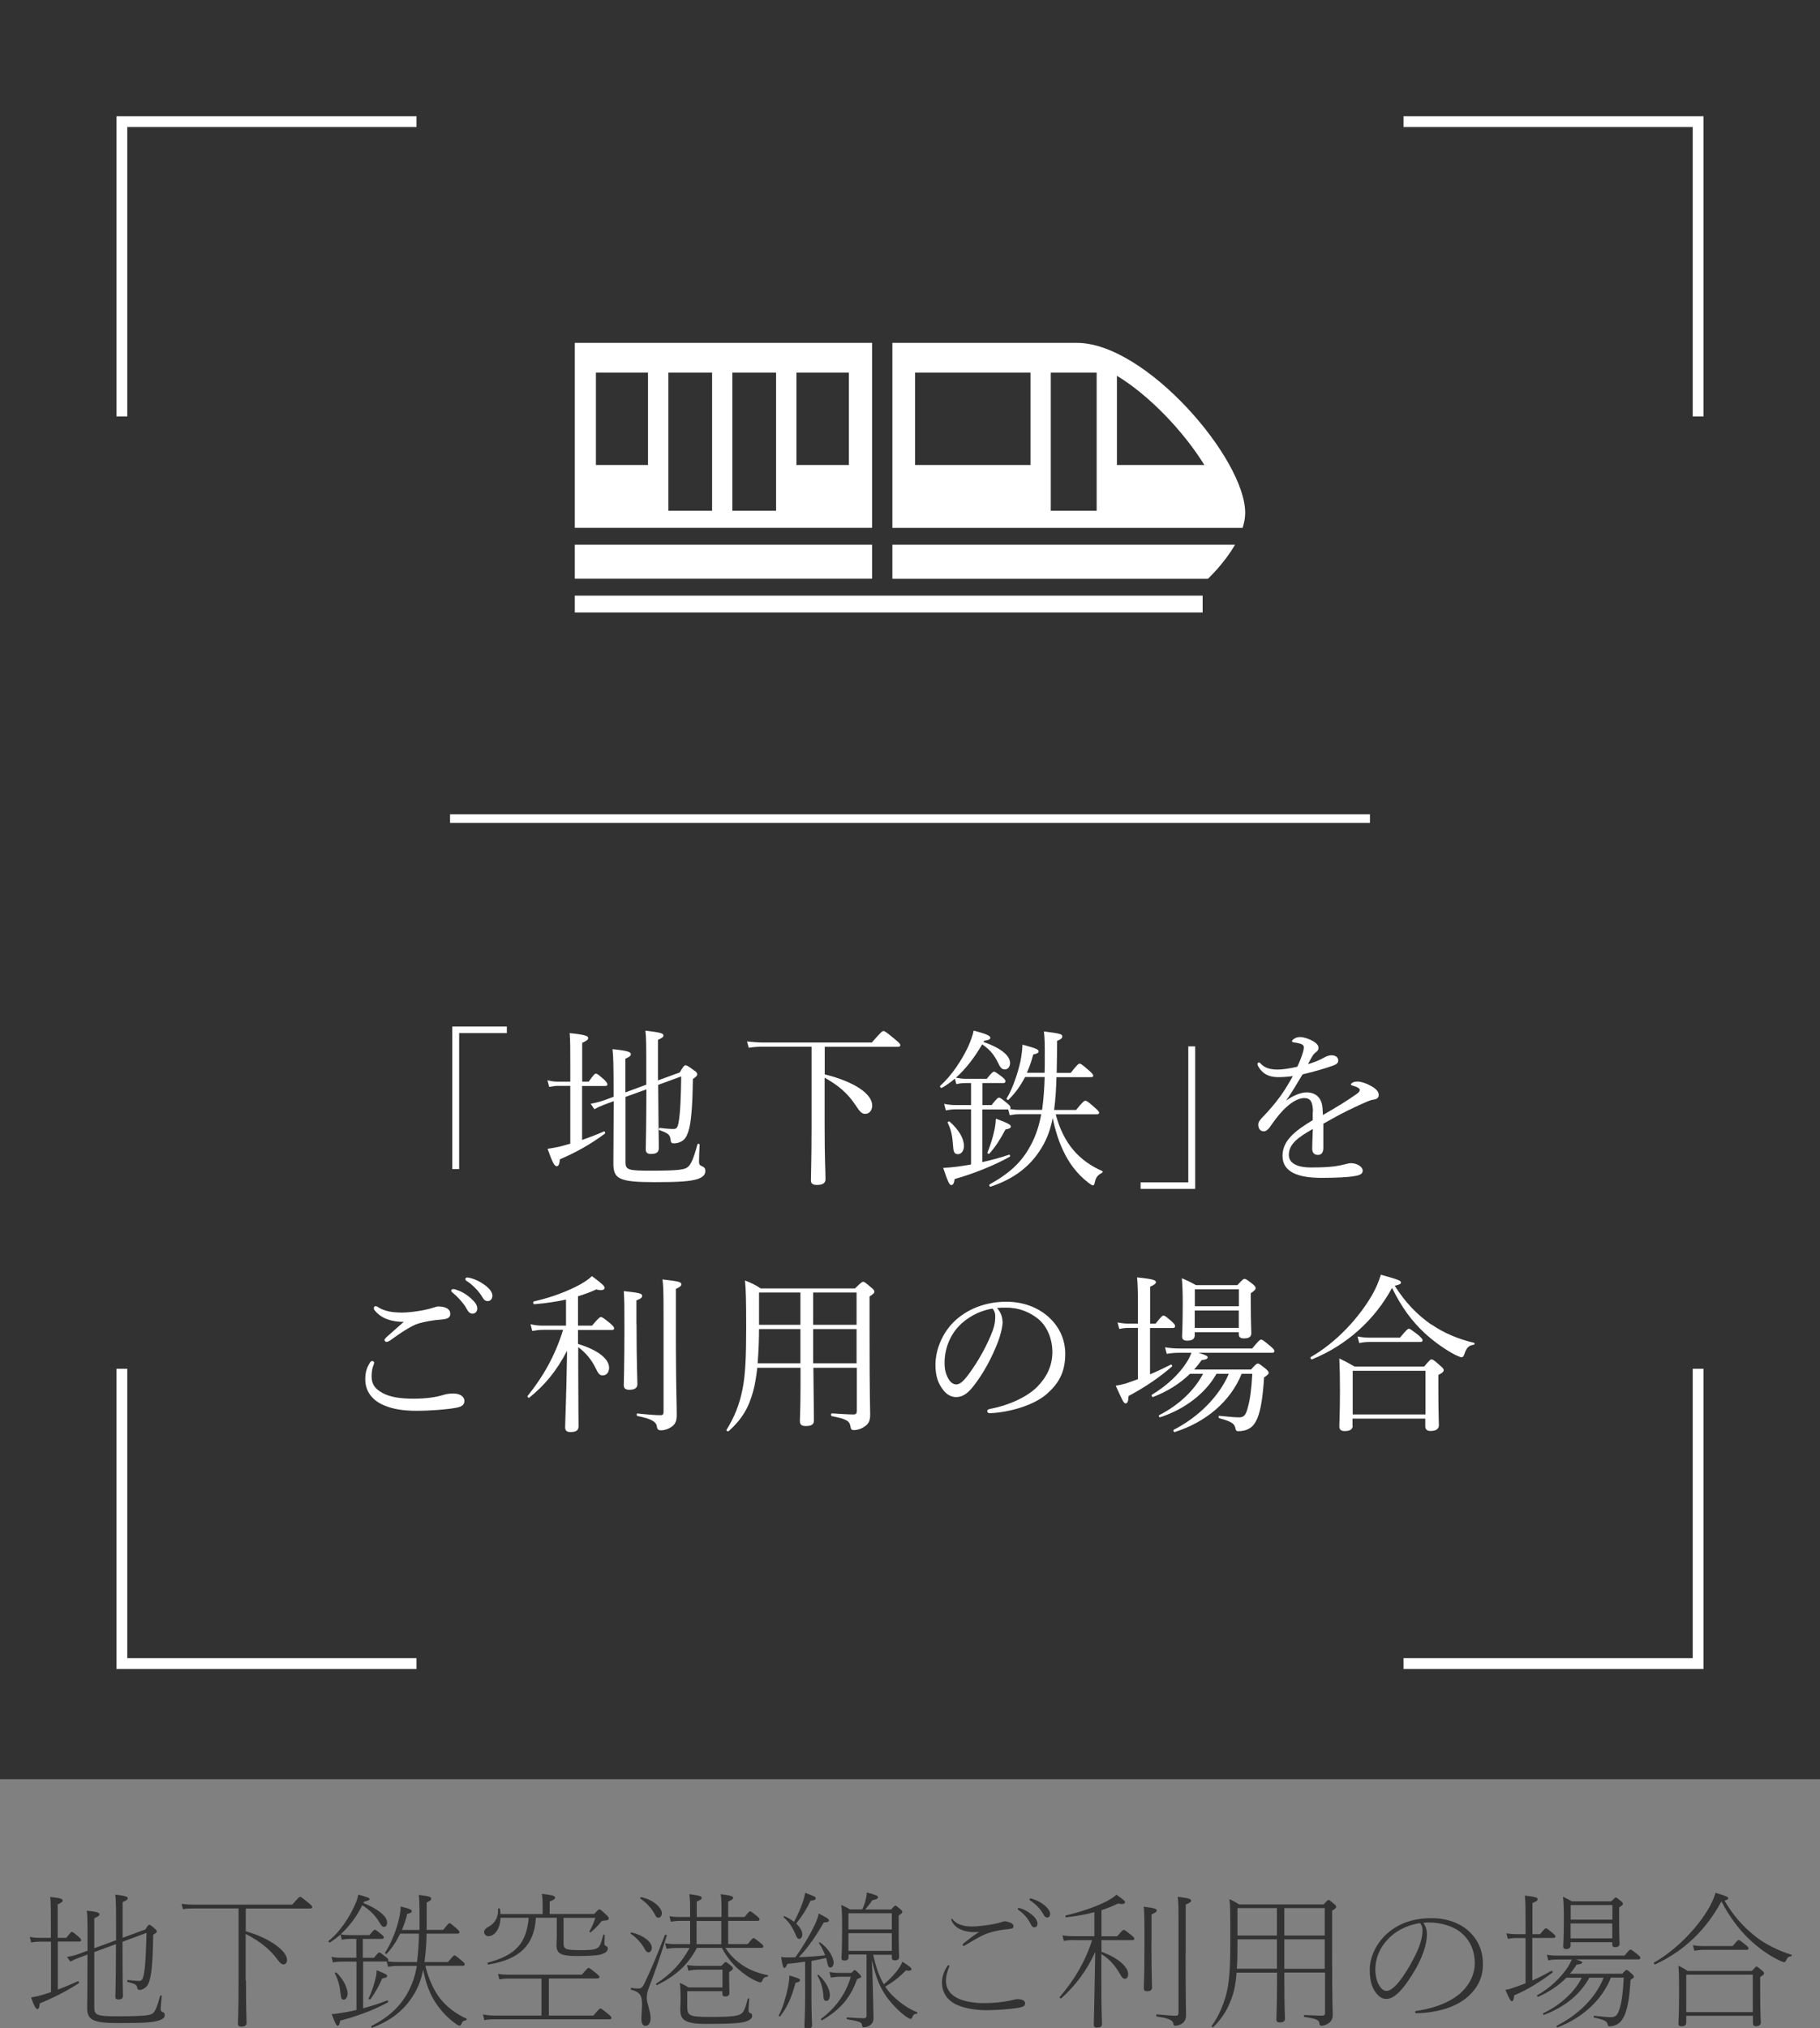 <?xml version="1.0" encoding="UTF-8"?>
<svg id="_レイヤー_2" data-name="レイヤー 2" xmlns="http://www.w3.org/2000/svg" viewBox="0 0 169.81 189.12">
  <rect x="0" y="0" width="169.81" height="189.12" fill="#808080" stroke="none"/>
  <defs>
    <style>
      .cls-1 {
        fill: #323232;
      }

      .cls-2 {
        stroke-width: .8px;
      }

      .cls-2, .cls-3 {
        fill: none;
        stroke: #fff;
        stroke-miterlimit: 10;
      }

      .cls-4 {
        fill: #fff;
      }

      .cls-3 {
        stroke-width: 1.01px;
      }
    </style>
  </defs>
  <g id="T">
    <g>
      <rect class="cls-1" y="0" width="169.81" height="165.9"/>
      <line class="cls-2" x1="41.99" y1="76.33" x2="127.82" y2="76.33"/>
      <g>
        <polyline class="cls-3" points="130.95 11.34 158.44 11.34 158.44 38.83"/>
        <polyline class="cls-3" points="11.37 38.83 11.37 11.34 38.86 11.34"/>
        <polyline class="cls-3" points="130.95 155.12 158.44 155.12 158.44 127.63"/>
        <polyline class="cls-3" points="11.37 127.63 11.37 155.12 38.86 155.12"/>
      </g>
      <path class="cls-4" d="M81.37,49.22v-17.25s-27.74,0-27.74,0v17.25h27.74ZM74.31,34.74h4.89v8.62s-4.89,0-4.89,0v-8.62ZM68.33,34.74h4.08v12.89h-4.08v-12.89ZM62.36,34.74h4.08v12.89h-4.08v-12.89ZM55.6,34.74h4.86v8.62h-4.86v-8.62ZM115.94,49.22c.15-.47.24-.94.24-1.4,0-5.05-9.28-15.85-15.71-15.85h-17.21v17.25h32.69ZM104.21,35.04c3.01,1.81,6.25,5.22,8.16,8.32h-8.16v-8.32ZM98.04,34.74h4.28v12.89h-4.28v-12.89ZM85.38,34.74h10.77v8.62h-10.77v-8.62ZM115.23,50.79c-1.03,1.79-2.53,3.18-2.53,3.18h-29.44v-3.18h31.98ZM53.63,50.79v3.17h27.74s0-3.17,0-3.17h-27.74ZM112.21,57.11v-1.57h-58.58v1.57h58.58Z"/>
      <g>
        <path class="cls-4" d="M47.29,96.33h-4.45v12.68h-.64v-13.29h5.09v.61Z"/>
        <path class="cls-4" d="M54.3,106.3c.69-.24,1.39-.51,2.05-.8.08-.03.16.14.08.21-1.31.98-2.71,1.76-4.19,2.39-.05.5-.13.64-.3.64-.19,0-.37-.26-.85-1.62.32-.05.66-.1,1.06-.19.34-.08.69-.18,1.06-.29v-5.39h-1.09c-.3,0-.51.03-.88.1l-.16-.62c.4.1.64.13,1.01.13h1.12v-1.65c0-1.47,0-2.21-.06-2.88,1.54.16,1.73.29,1.73.46,0,.14-.1.24-.56.45v3.62h.61c.46-.67.58-.75.67-.75.11,0,.22.08.77.56.24.24.3.35.3.45s-.05.14-.21.14h-2.15v5.06ZM61.41,101.18c.02,3.6.06,5.28.06,5.86,0,.4-.22.56-.74.56-.34,0-.48-.13-.48-.45.02-.93.05-2.13.06-5.57l-1.95.7v6.08c0,.74.27.8,2.4.8,2.54,0,3.14-.1,3.41-.34.29-.22.54-.77.9-2.11.03-.1.21-.06.21.03-.03.5-.06,1.15-.06,1.55,0,.29.05.35.27.45.24.1.32.22.32.46,0,.32-.21.56-.72.74-.69.21-1.63.29-4,.29-3.39,0-3.86-.32-3.86-1.76,0-1.82.03-3.3.03-5.79l-.82.3c-.37.14-.67.27-.98.45l-.35-.51c.54-.1.82-.18,1.18-.3l.96-.35v-.42c0-2.45-.02-3.31-.1-4.02,1.41.14,1.71.26,1.71.46,0,.14-.08.24-.51.43v3.14l1.95-.72v-1.25c0-2.4,0-3.07-.08-3.79,1.49.18,1.68.26,1.68.46,0,.11-.08.21-.51.4v3.78l2.03-.74c.35-.59.43-.67.54-.67.1,0,.24.06.8.48.21.13.29.22.29.37,0,.13-.08.21-.4.43-.03,2.18-.13,3.71-.34,4.59-.13.53-.29.88-.53,1.09-.24.21-.58.32-.91.32-.22,0-.27-.06-.3-.32-.06-.48-.19-.61-1.04-.91-.1-.03-.05-.22.05-.21.58.08.99.1,1.28.1.27,0,.38-.16.46-.64.16-.9.21-2.37.24-4.26l-2.18.8Z"/>
        <path class="cls-4" d="M76.95,100.18c2.82.7,4.43,1.84,4.43,2.91,0,.43-.26.77-.64.77-.32,0-.46-.11-.98-.9-.69-1.02-1.54-1.76-2.82-2.47v4.43c0,3.2.08,4.26.08,5.03,0,.38-.27.54-.8.54-.4,0-.56-.13-.56-.43,0-.35.06-2.03.06-5.07v-7.39h-4.47c-.51,0-.88.02-1.39.1l-.16-.59c.62.06,1.04.1,1.57.1h10.07c.88-1.01.99-1.07,1.09-1.07.11,0,.22.06,1.09.78.4.34.48.43.48.53,0,.11-.06.16-.22.16h-6.83v2.58Z"/>
        <path class="cls-4" d="M91.78,97.16c1.58.56,2.46,1.25,2.46,1.97,0,.34-.21.59-.48.59s-.42-.14-.66-.66c-.37-.75-.78-1.22-1.46-1.68-.67,1.15-1.46,2.22-2.45,3.11.35.06.58.1.88.1h2c.46-.58.58-.66.67-.66.11,0,.22.08.78.5.22.19.29.29.29.38,0,.11-.05.18-.21.18h-1.94v2.05h.86c.48-.61.59-.69.69-.69.11,0,.22.08.77.53.22.18.3.3.3.4,0,.06-.02.11-.05.13.34.06.58.08.93.08h2.07c.14-1.01.21-2.03.24-3.06h-1.83c-.42.8-.91,1.5-1.54,2.11-.06.06-.22-.03-.18-.11.54-.88,1.04-2.32,1.3-3.52.1-.53.16-1.04.18-1.5,1.3.34,1.5.46,1.5.62,0,.14-.1.21-.5.3-.16.61-.35,1.17-.59,1.7h1.65c.02-.42.02-.85.02-1.31,0-1.46,0-1.78-.08-2.54,1.55.18,1.71.26,1.71.46,0,.14-.06.24-.48.42,0,.5,0,1.07-.02,1.86,0,.38-.02.77-.02,1.12h1.31c.62-.8.74-.86.83-.86.11,0,.21.06.9.66.29.26.37.37.37.46s-.06.14-.21.14h-3.22c-.03,1.02-.08,2.05-.22,3.06h2.05c.64-.8.77-.86.86-.86.11,0,.24.06.91.66.3.26.38.37.38.46s-.06.14-.22.14h-3.83c.34,1.31.9,2.47,1.66,3.35.72.85,1.65,1.49,2.69,1.95.06.03.03.13-.03.16-.4.21-.58.42-.67.88-.05.22-.08.29-.19.29-.08,0-.22-.11-.4-.24-1.09-.82-1.87-1.92-2.38-3.03-.4-.85-.72-1.84-.96-3.01-.21,1.07-.54,1.98-1.07,2.83-1.01,1.65-2.5,2.83-4.72,3.57-.1.03-.18-.16-.1-.21,1.92-1.07,3.04-2.11,3.89-3.75.43-.82.72-1.68.93-2.8h-1.98c-.35,0-.58.03-.96.1l-.14-.54h-2.42v4.91c.86-.19,1.71-.42,2.5-.69.08-.03.13.16.06.19-1.38.78-3.36,1.58-5.14,2.08-.06.42-.16.56-.3.56-.16,0-.27-.11-.77-1.6.42-.02.85-.06,1.26-.11.45-.06.9-.13,1.34-.21v-5.14h-1.41c-.3,0-.53.02-.94.1l-.16-.61c.45.08.7.11,1.07.11h1.44v-2.05h-.51c-.29,0-.5.02-.86.1l-.14-.51c-.38.32-.78.61-1.2.85-.1.06-.24-.11-.16-.19,1.1-.99,2-2.39,2.59-3.62.24-.54.43-1.07.53-1.52,1.17.3,1.55.48,1.55.66,0,.14-.13.22-.59.29l-.06.13ZM88.93,106.92c-.08-1.04-.16-1.5-.51-2.24-.03-.08.11-.14.18-.1.9.8,1.34,1.6,1.34,2.29,0,.42-.24.75-.56.75s-.42-.19-.45-.7ZM92.13,107.48c.27-.67.53-1.49.66-2.15.08-.37.11-.69.13-1.02,1.09.4,1.39.56,1.39.72s-.13.22-.5.29c-.46.88-.9,1.57-1.49,2.24-.05.06-.22,0-.19-.08Z"/>
        <path class="cls-4" d="M106.42,110.25h4.45v-12.68h.64v13.29h-5.09v-.61Z"/>
        <path class="cls-4" d="M122.5,103.69c0-.91-.22-1.3-.8-1.3-.66,0-1.33.48-1.97,1.12-.51.53-.88,1.06-1.26,1.6-.13.18-.34.38-.54.38-.3,0-.53-.19-.53-.64,0-.24.18-.46.5-.78.46-.48,1.07-1.17,1.55-1.84.43-.59.82-1.25,1.18-1.89-.43.06-.88.1-1.38.1-.8,0-1.44-.27-1.86-1.02-.05-.08-.06-.14-.06-.21,0-.1.06-.14.13-.14.05,0,.13.05.19.13.38.42.96.53,1.58.53.46,0,1.1-.1,1.81-.26.21-.42.42-.98.53-1.36.05-.18.08-.32.08-.42,0-.21-.11-.3-.32-.37-.21-.06-.42-.1-.66-.13-.08-.02-.13-.05-.13-.1s.06-.13.13-.18c.22-.16.4-.21.62-.21.35,0,.83.16,1.2.37.38.22.53.43.53.62,0,.21-.1.3-.18.37-.13.1-.29.24-.4.43-.1.16-.27.48-.4.74.59-.18,1.06-.37,1.39-.56.26-.14.51-.27.82-.27.35,0,.61.19.61.48s-.22.38-.53.5c-.86.3-1.67.53-2.8.8-.5.83-.99,1.68-1.54,2.45.64-.46,1.36-.77,1.92-.77.85,0,1.39.51,1.47,1.36.03.19.03.48.05.75,1.28-.74,2.16-1.26,3.2-2,.16-.11.24-.24.24-.34,0-.08-.06-.14-.19-.22-.13-.08-.32-.13-.48-.18-.1-.03-.16-.06-.16-.11,0-.06.11-.16.24-.21.11-.05.24-.06.4-.06.3,0,.8.16,1.22.4.48.26.74.53.74.85,0,.27-.21.4-.42.42-.13.02-.32.05-.62.18-.79.34-1.58.7-2.69,1.28-.46.24-.99.56-1.44.8v2.24c0,.45-.18.67-.5.67s-.54-.18-.54-.58.03-1.06.06-1.84c-1.41.8-2.24,1.42-2.24,2.42,0,.66.58,1.17,2.07,1.17.94,0,1.6-.03,2.24-.11.4-.06.71-.13.94-.19.21-.05.38-.1.54-.1.56,0,1.1.32,1.1.7,0,.26-.18.42-.8.51-.5.1-1.73.16-3.03.16-2.18,0-3.65-.53-3.65-2.05,0-1.39,1.1-2.3,2.82-3.33v-.77Z"/>
        <path class="cls-4" d="M34.91,127.04c0,.06-.02.14-.05.22-.13.3-.19.69-.19,1.06,0,.72.27,1.15,1.02,1.57.71.38,1.63.53,2.9.53s2.14-.16,2.74-.34c.32-.1.58-.14.98-.14.59,0,1.02.27,1.02.69s-.34.58-.91.66c-.7.13-2.22.26-3.57.26-1.14,0-2.16-.14-3.02-.51-1.14-.48-1.75-1.34-1.75-2.43,0-.69.16-1.1.43-1.54.06-.11.14-.16.21-.16.1,0,.19.06.19.14ZM35.95,122.94c-.46-.21-.78-.48-1.01-.78-.05-.06-.06-.11-.06-.19s.06-.18.16-.18c.06,0,.14.03.21.08.27.18.61.32,1.07.42.32.06.74.1,1.18.1s.99-.06,1.52-.14.96-.18,1.42-.32c.14-.05.35-.11.46-.11.14,0,.37.02.58.08.4.13.53.34.53.62,0,.3-.19.46-.74.51-.9.06-1.62.21-2.23.38-.69.21-1.76.94-2.64,1.58-.11.08-.29.14-.35.14s-.18-.11-.18-.18c0-.05.08-.16.18-.26.35-.32,1.06-.93,1.63-1.44-.61.02-1.3-.11-1.74-.32ZM42.53,120.25c.43.13.91.37,1.39.8.38.34.61.62.61.96,0,.26-.16.48-.45.48-.21,0-.38-.14-.53-.43-.24-.48-.88-1.18-1.34-1.54-.06-.05-.11-.11-.11-.16,0-.08.06-.16.18-.16.1,0,.21.03.26.05ZM43.92,119.18c.43.11.83.3,1.28.62.38.27.74.64.74,1.01,0,.32-.19.51-.43.51-.21,0-.34-.08-.51-.38-.29-.5-.93-1.18-1.47-1.5-.06-.03-.11-.1-.11-.16,0-.08.06-.16.16-.16.08,0,.21.03.35.06Z"/>
        <path class="cls-4" d="M53.95,125.32c1.9.58,2.88,1.42,2.88,2.21,0,.43-.24.72-.59.72-.27,0-.4-.11-.66-.67-.37-.75-.88-1.41-1.63-1.97v1.92c0,3.11.03,4.91.03,5.47,0,.38-.24.53-.75.53-.35,0-.5-.14-.5-.43,0-.51.11-2.71.18-7.15-1.01,1.94-2.11,3.23-3.52,4.37-.08.06-.22-.08-.16-.16,1.42-1.76,2.55-3.71,3.31-6.16h-1.84c-.37,0-.62.03-1.04.1l-.16-.62c.46.1.77.13,1.18.13h2.13v-2.43c-.88.19-1.84.34-2.95.43-.11.02-.16-.22-.05-.26,1.7-.38,3.22-.98,4.32-1.58.45-.26.83-.51,1.1-.78,1.04.78,1.18.94,1.18,1.1,0,.19-.29.29-.77.14-.56.26-1.12.46-1.71.64v2.74h1.31c.61-.74.74-.8.83-.8.11,0,.21.06.86.58.29.26.37.37.37.48,0,.1-.06.14-.22.14h-3.15v1.33ZM59.39,123.47c0,3.55.08,5.11.08,5.59,0,.37-.26.53-.74.53-.37,0-.53-.13-.53-.43,0-.35.06-1.9.06-5.14,0-2.27,0-2.79-.06-3.63,1.57.16,1.71.24,1.71.45,0,.14-.08.24-.53.42v2.23ZM63.06,125.56c.02,4.26.08,5.33.08,6.4,0,.59-.16.88-.54,1.12-.26.18-.62.29-.91.29-.26,0-.37-.08-.4-.34-.05-.45-.5-.74-1.81-.99-.1-.02-.1-.26,0-.24.93.1,1.7.16,2.16.16.21,0,.27-.1.27-.3v-9c0-2.3-.02-2.74-.1-3.36,1.57.18,1.76.24,1.76.46,0,.14-.11.24-.51.42v5.38Z"/>
        <path class="cls-4" d="M70.66,127.52c-.1.85-.21,1.55-.38,2.18-.42,1.55-1.02,2.59-2.27,3.73-.08.08-.29-.02-.22-.11.75-1.22,1.2-2.34,1.49-3.79.26-1.31.34-2.96.34-5.7s-.03-3.54-.11-4.43c.61.24.9.37,1.47.74h8.79c.58-.56.66-.62.77-.62.1,0,.19.06.74.53.24.19.3.29.3.38,0,.13-.06.21-.45.46v3.17c0,6.55.06,7.07.06,7.83,0,.7-.22.94-.59,1.17-.27.19-.64.29-.93.29-.22,0-.29-.1-.32-.34-.08-.54-.42-.7-1.73-.96-.11-.02-.11-.26,0-.26.96.06,1.49.1,2.02.1.21,0,.3-.1.3-.3v-4.05h-4.05c.02,2.43.05,4.26.05,4.9,0,.38-.22.53-.75.53-.42,0-.56-.13-.56-.5,0-.22.06-1.1.06-3.39v-1.54h-4.02ZM70.82,123.93c0,1.06-.05,2.13-.13,3.19h3.99v-3.19h-3.86ZM70.82,120.52v3.01h3.86v-3.01h-3.86ZM75.87,123.53h4.05v-3.01h-4.05v3.01ZM79.92,123.93h-4.05v3.19h4.05v-3.19Z"/>
        <path class="cls-4" d="M93.55,123.21c0,.51-.21,1.31-.42,1.87-.58,1.52-1.39,3.01-2.29,4.15-.45.58-.94,1.04-1.62,1.04-.46,0-.86-.21-1.2-.64-.45-.56-.74-1.25-.74-2.37,0-1.23.51-2.69,1.5-3.78,1.04-1.14,2.79-2.1,5.12-2.1,1.65,0,2.93.59,3.71,1.23,1.25,1.01,1.78,2.32,1.78,3.63,0,1.81-.69,2.83-1.73,3.75-1.18,1.02-3.38,1.7-5.33,1.79-.11,0-.22-.1-.22-.19,0-.13.08-.18.29-.22,1.67-.32,3.36-1.06,4.35-2.03.86-.88,1.44-1.9,1.44-3.31,0-.93-.35-2.26-1.34-3.06-.75-.59-1.7-1.04-2.98-1.04-.34,0-.58,0-.85.03.34.37.51.82.51,1.25ZM89.52,123.6c-.9.9-1.39,2.21-1.39,3.46,0,.69.13,1.09.35,1.49.18.32.43.54.75.54s.66-.29,1.12-.91c.94-1.25,1.82-2.87,2.29-4.16.19-.53.22-.93.22-1.26,0-.38-.13-.61-.26-.74-1.42.24-2.43.93-3.09,1.58Z"/>
        <path class="cls-4" d="M106.18,123.82h-.85c-.29,0-.53.02-.9.1l-.16-.61c.42.08.67.11,1.02.11h.88v-1.76c0-1.22-.02-1.95-.08-2.55,1.57.16,1.76.27,1.76.45,0,.11-.13.24-.54.42v3.44h.51c.53-.67.64-.75.74-.75.11,0,.22.08.78.56.22.21.3.32.3.42s-.05.18-.21.18h-2.13v4.32c.69-.29,1.36-.61,1.95-.91.06-.03.16.13.1.18-1.09.94-2.35,1.84-4.05,2.75-.03.53-.11.69-.29.69-.16,0-.27-.24-.91-1.65.34-.05.59-.11.95-.21.35-.11.72-.26,1.12-.4v-4.77ZM116.74,127.68c.43-.48.53-.54.62-.54s.19.06.72.48c.22.19.29.3.29.4s-.06.16-.43.42c-.11,1.74-.29,2.99-.62,3.79-.19.46-.43.78-.74.96-.32.19-.67.26-1.06.26-.16,0-.21-.06-.26-.3-.08-.38-.32-.59-1.49-.91-.1-.03-.1-.24,0-.22.98.1,1.47.14,1.87.14s.61-.21.78-.91c.22-.77.34-1.68.42-3.15h-.99c-1.07,2.62-3.36,4.51-6.24,5.43-.1.03-.18-.16-.1-.21,2.29-1.17,4.23-3.09,5.14-5.22h-1.15c-1.02,1.82-2.95,3.3-5.25,4.05-.1.03-.18-.14-.1-.19,1.92-.99,3.3-2.35,4.1-3.86h-1.22c-.99.96-2.15,1.66-3.44,2.16-.1.03-.19-.16-.11-.21,1.42-.86,2.56-1.95,3.23-3.01.19-.29.34-.59.45-.9h-1.1c-.4,0-.74.02-1.2.1l-.16-.61c.51.08.9.11,1.34.11h6.79c.62-.75.74-.83.83-.83.11,0,.24.08.9.64.27.22.34.34.34.43,0,.11-.05.16-.21.16h-6.87c.67.21.86.3.86.42,0,.14-.16.22-.56.26-.22.3-.46.61-.7.88h5.31ZM111.47,124.51c0,.34-.24.5-.7.5-.3,0-.48-.1-.48-.38s.06-.98.06-3.01c0-1.2-.02-1.62-.08-2.43.53.22.77.34,1.31.64h3.87c.48-.51.56-.58.66-.58.13,0,.22.06.74.46.24.19.3.3.3.4,0,.13-.08.22-.45.48v.9c0,1.73.05,2.59.05,2.83,0,.32-.21.48-.69.48-.35,0-.48-.13-.48-.42v-.16h-4.11v.29ZM115.59,120.22h-4.11v1.58h4.11v-1.58ZM111.47,123.82h4.11v-1.62h-4.11v1.62Z"/>
        <path class="cls-4" d="M133.56,123.5c1.14.8,2.58,1.39,3.97,1.71.08.02.06.16-.02.18-.46.06-.69.26-.9.93-.06.16-.14.24-.24.24s-.27-.08-.56-.21c-.85-.43-1.97-1.2-2.87-2.03-1.2-1.12-2.13-2.35-3.06-4.23-1.62,2.99-4.24,5.35-7.46,6.66-.1.05-.21-.18-.11-.22,2.38-1.36,4.48-3.65,5.71-5.78.37-.64.62-1.26.82-1.89,1.81.51,1.87.56,1.87.74,0,.13-.16.19-.58.29.98,1.54,2.05,2.67,3.41,3.62ZM126.21,132.93c0,.34-.24.51-.75.51-.35,0-.5-.14-.5-.45,0-.4.06-1.06.06-3.41,0-1.33-.02-2.03-.06-2.91.61.29.85.43,1.42.75h6.5c.51-.61.59-.66.69-.66.11,0,.21.05.78.56.29.24.35.34.35.43,0,.14-.08.24-.5.46v1.18c0,2.18.05,3.2.05,3.51,0,.34-.27.53-.77.53-.35,0-.5-.16-.5-.45v-.7h-6.79v.64ZM133,127.82h-6.79v4.07h6.79v-4.07ZM126.66,124.62c.45.08.75.11,1.14.11h2.82c.62-.75.74-.83.83-.83.11,0,.22.08.91.61.29.27.37.37.37.46,0,.11-.06.16-.21.16h-4.74c-.32,0-.58.03-.96.1l-.16-.61Z"/>
      </g>
      <g>
        <path class="cls-1" d="M4.76,181.05h-.98c-.31,0-.49.01-.87.08l-.13-.52c.41.07.6.08.99.08h.98v-.73c0-1.69,0-2.55-.06-3.08.99.11,1.15.18,1.15.34,0,.1-.04.17-.46.35v3.12h.81c.42-.53.45-.55.52-.55.06,0,.1.01.62.45.22.2.24.25.24.32s-.04.13-.18.13h-2v4.48c.6-.22,1.23-.49,1.88-.78.07-.03.15.14.08.18-1.12.74-2.44,1.4-3.64,1.88-.04.43-.11.53-.21.53s-.25-.07-.6-1.08c.28-.06.42-.07.59-.11.42-.11.85-.24,1.27-.39v-4.71ZM8.8,182.03v5.22c0,.66.34.76,2.1.76,2.65,0,3.12-.1,3.35-.27.21-.17.39-.52.69-1.64.01-.07.17-.04.15.03-.04.38-.1,1.04-.1,1.22,0,.14.07.24.21.28.13.04.17.11.17.28,0,.21-.15.36-.55.49-.57.18-1.23.24-3.87.24-2.44,0-2.82-.38-2.82-1.46,0-.17.03-1.02.03-4.48v-.45l-.71.27c-.35.13-.53.2-.88.39l-.32-.43c.49-.1.71-.14,1.09-.28l.83-.31c0-2.48,0-3.24-.07-3.73,1.06.11,1.18.21,1.18.34,0,.1-.06.18-.48.36v2.8l2.03-.74c0-2.97,0-3.73-.07-4.26,1.01.13,1.16.2,1.16.35,0,.08-.04.17-.48.35v3.33l2.13-.78c.22-.38.29-.43.36-.43.08,0,.17.04.57.41.1.08.13.15.13.22,0,.08-.08.15-.34.29-.01,1.57-.08,2.98-.22,3.75-.08.45-.18.81-.34,1.01-.2.25-.48.39-.69.39-.17,0-.21-.07-.24-.22-.04-.24-.14-.34-.88-.52-.08-.01-.07-.2.01-.18.64.07.9.08,1.08.08.2,0,.31-.15.39-.52.17-.74.22-2.1.27-3.96l-2.24.83c0,4.03.04,4.85.04,5.06,0,.22-.14.32-.43.32-.21,0-.28-.08-.28-.27,0-.21.06-1.06.06-4.89l-2.03.74Z"/>
        <path class="cls-1" d="M22.95,184.67c0,2.96.06,3.74.06,3.94,0,.25-.17.36-.49.36-.25,0-.32-.1-.32-.29,0-.21.06-1.05.06-4.01v-6.72h-4.08c-.5,0-.73.01-1.11.07l-.13-.5c.49.07.74.08,1.23.08h9.09c.64-.71.67-.73.74-.73.06,0,.1.01.77.55.35.28.36.34.36.41,0,.08-.06.13-.2.13h-6v2.12c2.3.66,3.85,1.86,3.85,2.66,0,.27-.13.43-.34.43-.14,0-.31-.11-.56-.46-.67-.94-1.69-1.74-2.96-2.38v4.36Z"/>
        <path class="cls-1" d="M37.33,180.31c-.35.73-.78,1.39-1.25,1.86-.06.06-.2-.03-.15-.1.57-.83,1.11-2.24,1.32-3.26.08-.39.13-.74.13-1.04.91.22,1.04.32,1.04.42,0,.13-.1.2-.43.27-.11.5-.28,1.01-.49,1.5h1.64v-.73c0-1.72,0-1.99-.07-2.54,1.08.13,1.16.21,1.16.35,0,.1-.04.18-.42.36v1.65c0,.31,0,.62-.01.9h1.55c.49-.6.52-.62.59-.62.06,0,.1.01.66.49.25.22.27.28.27.35,0,.08-.06.13-.18.13h-2.89c-.01.88-.07,1.76-.2,2.65h2.19c.52-.6.55-.62.62-.62.06,0,.1.01.67.49.27.22.28.28.28.35,0,.08-.06.13-.2.13h-3.47c.27,1.16.76,2.27,1.41,3.1.64.78,1.48,1.4,2.42,1.83.07.03.01.14-.06.15-.22.04-.31.08-.43.39-.03.07-.08.11-.15.11s-.17-.04-.31-.14c-.7-.48-1.37-1.16-1.93-2-.55-.83-.91-1.81-1.16-3.07-.17.85-.42,1.53-.76,2.12-.83,1.46-2.04,2.55-3.99,3.28-.07.03-.14-.13-.08-.15,1.65-.85,2.8-1.89,3.54-3.4.31-.63.55-1.32.7-2.21h-1.74c-.38,0-.56.03-.94.08l-.13-.49h-2.2v4.36c.76-.2,1.5-.43,2.24-.73.08-.03.14.14.07.18-1.32.73-3.01,1.34-4.45,1.7-.06.39-.14.48-.24.48-.08,0-.21-.14-.55-1.09.28-.01.45-.03.6-.06.56-.08,1.13-.18,1.71-.32v-4.51h-1.33c-.32,0-.49.01-.87.08l-.13-.52c.39.07.59.08.99.08h1.33v-1.76h-.5c-.31,0-.48.01-.85.08l-.13-.48c-.29.25-.62.5-.97.73-.07.04-.21-.08-.14-.14,1.09-.87,1.95-2.23,2.45-3.35.17-.36.28-.7.32-.97.8.22,1.06.31,1.06.42,0,.08-.1.14-.52.24l-.06.13c1.34.53,2.21,1.23,2.21,1.81,0,.25-.11.41-.29.41-.15,0-.25-.1-.45-.45-.32-.56-.85-1.11-1.58-1.57-.49,1.02-1.19,1.95-2.02,2.72.38.06.57.07.95.07h1.74c.41-.49.43-.5.5-.5.06,0,.1.01.62.43.21.17.22.22.22.29s-.04.13-.18.13h-1.78v1.76h1.04c.41-.48.43-.49.5-.49.06,0,.1.01.62.42.21.17.22.22.22.29,0,.06-.01.1-.08.11.36.06.59.07.97.07h1.79c.11-.88.17-1.76.18-2.65h-1.78ZM31.77,185.91c-.06-.66-.18-1.23-.53-1.91-.03-.06.1-.1.15-.06.59.53,1.04,1.39,1.04,1.95,0,.32-.17.57-.36.57s-.27-.15-.29-.56ZM34.4,186.33c.25-.53.55-1.39.67-1.99.06-.25.07-.42.07-.62.83.31.98.42.98.52,0,.13-.11.18-.46.24-.24.59-.7,1.4-1.09,1.93-.06.07-.21-.01-.17-.08Z"/>
        <path class="cls-1" d="M50.54,184.49h-2.97c-.41,0-.6.01-.98.08l-.13-.52c.43.07.66.08,1.11.08h6.71c.55-.62.57-.63.64-.63.06,0,.1.01.7.49.29.24.31.29.31.36s-.06.13-.2.13h-4.52v3.46h4.15c.56-.64.59-.66.66-.66.06,0,.1.01.71.5.31.25.32.31.32.38,0,.08-.06.13-.2.13h-10.65c-.43,0-.63.01-1.01.08l-.13-.53c.45.07.67.1,1.13.1h4.33v-3.46ZM50.63,178.48v-.88c0-.29-.01-.56-.07-1.01,1.06.13,1.23.2,1.23.36,0,.08-.06.18-.5.36v1.16h4.15c.39-.42.42-.43.49-.43.06,0,.1,0,.62.49.24.22.25.28.25.35,0,.14-.13.2-.48.21-.13,0-.2.04-.32.2-.22.28-.46.53-.88.88-.04.04-.15-.04-.13-.08.17-.28.36-.66.56-1.26h-2.97v2.37c0,.55.18.64,1.57.64.9,0,1.26-.03,1.54-.17.24-.13.34-.28.6-1.25.01-.06.13-.03.13.03-.01.25-.03.62-.03.77,0,.17.06.21.18.25.11.03.14.13.14.25,0,.21-.24.39-.53.49-.29.1-.83.18-2.37.18s-1.89-.24-1.89-1.05c0-.14.03-.38.03-.88v-1.64h-1.95c-.15,2.55-1.5,3.89-4.43,4.36-.07.01-.13-.15-.06-.17,2.63-.71,3.61-1.82,3.82-4.19h-2.63c-.04,1.11-.6,1.72-1.12,1.72-.22,0-.41-.17-.41-.39,0-.2.14-.34.43-.5.6-.34.9-.87.87-1.64,0-.08.17-.1.18-.01.03.17.04.32.04.48h3.92Z"/>
        <path class="cls-1" d="M60.19,181.8c-.27-.52-.76-1.11-1.34-1.48-.04-.03.03-.14.08-.13,1.15.28,1.89.9,1.89,1.44,0,.22-.15.42-.31.42-.11,0-.24-.08-.32-.25ZM59.84,188.27c0-.34.06-.9.06-1.44,0-.76-.21-1.09-1.01-1.3-.07-.01-.04-.18.03-.17.15.03.43.06.57.06.27,0,.43-.04.63-.46.56-1.19,1.16-2.54,1.91-4.52.03-.08.21-.03.18.06-.7,2.23-1.16,3.52-1.72,4.99-.1.27-.14.49-.14.84,0,.43.35,1.26.35,1.79s-.17.78-.49.78c-.2,0-.36-.17-.36-.62ZM61.08,178.49c-.25-.5-.74-1.06-1.34-1.46-.04-.03.03-.14.08-.13,1.06.21,1.93.95,1.93,1.5,0,.22-.14.42-.32.42-.15,0-.21-.06-.35-.34ZM65.02,181.64c-.85,1.58-1.91,2.55-3.71,3.46-.06.03-.14-.1-.08-.14,1.42-.92,2.33-1.91,3.11-3.32h-1.27c-.32,0-.5.03-.88.08l-.13-.52c.41.07.6.08,1.01.08h1.32v-2.17h-.95c-.31,0-.48.03-.85.08l-.13-.52c.39.07.59.08.98.08h.95v-.28c0-.88,0-1.32-.07-1.85.99.13,1.15.2,1.15.35,0,.08-.04.17-.46.34v1.44h2.31v-.28c0-.88,0-1.32-.07-1.85.99.13,1.15.2,1.15.35,0,.08-.04.17-.46.34v1.44h1.53c.42-.52.45-.53.52-.53.06,0,.1.01.64.45.22.18.24.24.24.31,0,.08-.06.13-.18.13h-2.75v2.17h1.82c.45-.55.48-.56.55-.56.06,0,.1.01.66.46.24.2.25.25.25.32,0,.08-.06.13-.18.13h-3.36c.45.7.98,1.2,1.68,1.67.71.46,1.58.74,2.26.87.07.01.04.14-.03.15-.25.03-.35.08-.48.39-.03.1-.1.14-.18.14-.06,0-.14-.03-.39-.14-.62-.27-1.2-.7-1.68-1.12-.53-.48-1.05-1.11-1.51-1.96h-2.3ZM67.41,183.66h-2.1c-.49,0-.7.03-1.08.1l-.13-.53c.48.07.71.08,1.2.08h2c.34-.35.36-.36.42-.36.04,0,.08.01.45.31.2.17.21.22.21.28,0,.08-.03.14-.35.35v.52c0,.8.03,1.18.03,1.41s-.13.34-.39.34c-.2,0-.27-.08-.27-.27v-.22h-3.28v1.39c0,.87.13,1.01,2.12,1.01,2.24,0,2.73-.1,3.03-.39.22-.22.41-.94.49-1.3.01-.06.14-.06.14,0-.01.34-.06.85-.06,1.01,0,.22.04.29.17.32.13.04.17.14.17.28,0,.24-.31.43-.67.53-.38.11-1.12.2-3.59.2-2.13,0-2.45-.42-2.45-1.39,0-.18.03-.55.03-.98,0-.62-.01-.99-.07-1.46.24.11.56.27.81.43h3.17v-1.65ZM67.3,181.29v-2.17h-2.31v2.17h2.31Z"/>
        <path class="cls-1" d="M72.67,187.92c.34-.64.66-1.71.83-2.52.1-.46.15-.9.15-1.2.9.28.99.31.99.46,0,.08-.08.17-.41.22-.36,1.26-.67,2.13-1.43,3.12-.04.06-.17-.03-.14-.08ZM75.11,182.92c-.49.07-1.02.14-1.65.2-.13.32-.2.38-.27.38-.11,0-.17-.13-.31-1.02.24.03.36.04.52.04.28,0,.55,0,.8-.01.62-.84,1.32-1.99,1.81-3.01.2-.41.32-.78.38-1.08.85.45.95.52.95.64s-.07.18-.48.2c-.66,1.15-1.42,2.3-2.33,3.24.83-.03,1.64-.08,2.45-.18-.13-.38-.31-.76-.57-1.13-.03-.04.06-.1.1-.07.73.48,1.27,1.37,1.27,1.89,0,.25-.13.45-.29.45-.15,0-.24-.1-.29-.39-.03-.17-.07-.34-.13-.5-.53.11-.95.21-1.36.28v3.45c0,1.53.06,2.34.06,2.55s-.14.31-.43.31c-.22,0-.29-.07-.29-.25,0-.21.07-1.08.07-2.61v-3.35ZM74.85,177.51c.15-.42.24-.78.27-1.02.88.34.99.38.99.5,0,.11-.04.2-.48.24-.38.8-.77,1.41-1.34,2.13.36.35.57.71.57,1.01,0,.24-.13.42-.28.42-.14,0-.21-.07-.31-.31-.27-.63-.55-1.18-1.16-1.71-.04-.04.03-.13.08-.1.35.15.64.34.9.53.32-.62.57-1.15.76-1.69ZM76.83,186.13c-.06-.73-.21-1.3-.56-1.92-.03-.04.07-.1.11-.06.62.55,1.05,1.34,1.05,1.86,0,.39-.14.56-.34.56-.18,0-.25-.13-.27-.45ZM79.43,183.97c.24-.25.27-.27.31-.27s.08.01.39.31c.21.21.22.27.22.32,0,.04-.08.1-.38.21-.63,1.78-1.6,2.86-3.26,3.84-.06.04-.15-.1-.1-.14,1.32-.98,2.31-2.3,2.77-3.92h-.99c-.35,0-.53.03-.87.08l-.13-.52c.42.07.62.08.98.08h1.05ZM81.39,183.65c.07,2.58.11,4.02.11,4.52,0,.42-.2.62-.43.74-.13.07-.36.13-.46.13-.11,0-.17-.04-.18-.2-.01-.27-.28-.38-1.39-.55-.07-.01-.07-.18,0-.18.94.07,1.4.08,1.57.08.15,0,.24-.07.24-.22v-5.72h-1.68v.25c0,.21-.13.31-.39.31-.2,0-.27-.08-.27-.25,0-.15.06-.74.06-2.52,0-1.43,0-1.78-.08-2.41.25.1.56.25.8.41h1.16c.17-.35.27-.66.32-.91.07-.27.1-.49.1-.67.92.25,1.05.31,1.05.45,0,.1-.1.2-.53.27-.21.32-.41.57-.66.87h2.41c.32-.35.35-.36.41-.36.04,0,.08.01.43.31.2.17.21.22.21.28,0,.07-.03.14-.34.32v1.32c0,1.88.04,2.41.04,2.55,0,.22-.13.32-.41.32-.2,0-.27-.08-.27-.27v-.25h-1.74c.21.95.5,1.91.99,2.76.46-.39.84-.76,1.18-1.19.24-.31.43-.6.56-.92.76.48.84.59.84.7s-.13.18-.52.11c-.53.56-1.13,1.05-1.93,1.51.21.32.45.6.7.85.83.81,1.6,1.27,2.28,1.54.07.03.01.15-.06.15-.21,0-.29.07-.41.36-.03.07-.08.11-.15.11-.06,0-.15-.04-.42-.22-.63-.45-1.27-1.11-1.77-1.78-.62-.88-1.04-1.79-1.41-3.5l.03.9ZM83.21,179.91v-1.51h-4.05v1.51h4.05ZM79.16,180.26v1.65h4.05v-1.65h-4.05Z"/>
        <path class="cls-1" d="M88.5,183.25c.06,0,.08.04.08.07,0,.04,0,.06-.03.11-.18.43-.29.81-.29,1.3,0,.62.32,1.2,1.04,1.57.57.29,1.46.48,2.49.48.88,0,1.6-.07,2.38-.22.27-.06.63-.15.77-.15.24,0,.7.07.7.36s-.13.36-.71.46-1.98.21-2.84.21-1.88-.1-2.76-.48c-.91-.39-1.44-1.13-1.44-2.09,0-.55.18-1.06.49-1.53.04-.06.08-.1.13-.1ZM88.73,179c0-.06.03-.08.07-.08s.06.01.1.07c.28.32.57.46.98.56.21.06.45.08.7.08.31.01.64-.01,1.04-.06.9-.1,1.43-.22,1.81-.34.1-.03.21-.08.34-.08.11,0,.34.06.55.15.15.07.24.18.24.31,0,.15-.03.22-.46.27-.55.04-1.16.14-1.86.36-.64.21-1.43.69-2.21,1.16-.06.03-.08.04-.11.04-.07,0-.1-.04-.1-.1,0-.04.03-.08.1-.14.38-.31.92-.73,1.43-1.06-.67.06-1.2-.01-1.65-.2-.42-.17-.71-.42-.91-.83-.01-.04-.03-.08-.03-.13ZM94.95,177.99s.04-.08.1-.08c.03,0,.08.01.13.03.34.08.77.32,1.09.59.36.29.53.59.53.84,0,.22-.13.35-.31.35-.13,0-.22-.1-.35-.36-.22-.46-.62-.92-1.11-1.26-.04-.03-.08-.06-.08-.1ZM96.05,177.12s.04-.1.1-.1c.04,0,.08.01.17.04.36.1.78.31,1.13.59.29.24.53.56.53.8,0,.22-.11.35-.28.35-.13,0-.21-.06-.34-.28-.28-.52-.73-.98-1.26-1.32-.04-.03-.06-.06-.06-.08Z"/>
        <path class="cls-1" d="M100.23,180.9c-.39,0-.59.01-.97.08l-.13-.52c.43.07.66.08,1.09.08h1.89v-2.24c-.77.21-1.62.36-2.63.48-.08.01-.11-.17-.03-.18,1.57-.36,2.97-.88,3.88-1.36.38-.21.66-.39.83-.57.73.5.81.6.81.71,0,.13-.25.22-.64.11-.5.24-1.01.45-1.56.62v2.44h1.46c.52-.59.55-.6.62-.6.06,0,.1.01.69.48.28.22.29.28.29.35s-.06.13-.2.13h-2.86v1.09c1.68.59,2.49,1.48,2.49,2.06,0,.29-.11.45-.31.45-.14,0-.27-.1-.42-.39-.42-.73-.95-1.43-1.77-1.91v2.59c0,2.91.06,3.71.06,3.92,0,.24-.15.34-.46.34-.24,0-.31-.08-.31-.28,0-.21.04-1.04.14-6.78-.8,1.78-1.89,3.19-3.17,4.33-.06.06-.2-.06-.14-.13,1.34-1.55,2.4-3.33,3.01-5.29h-1.68ZM107.43,181.07c0,3.07.06,4.05.06,4.26,0,.22-.15.34-.46.34-.24,0-.31-.08-.31-.28,0-.21.06-1.25.06-4.15,0-2.31,0-2.89-.07-3.45,1.05.13,1.22.2,1.22.36,0,.08-.06.17-.49.36v2.55ZM110.62,182.03c0,5.01.04,5.44.04,5.87,0,.39-.13.64-.45.84-.14.08-.43.15-.53.15-.13,0-.18-.04-.21-.22-.04-.28-.42-.48-1.53-.64-.08-.01-.08-.21,0-.2.88.08,1.6.13,1.75.13.18,0,.27-.08.27-.29v-7.17c0-2.76,0-3.07-.08-3.63,1.08.13,1.25.2,1.25.36,0,.1-.06.18-.5.36v4.44Z"/>
        <path class="cls-1" d="M119.83,183.93v.43c0,2.83.06,3.67.06,3.87,0,.24-.17.35-.49.35-.24,0-.31-.08-.31-.29s.06-1.09.06-3.92v-.43h-3.77c-.08,1.01-.22,1.71-.45,2.34-.35.98-.8,1.82-1.72,2.73-.06.06-.2-.03-.15-.1.7-1.01,1.04-1.88,1.32-2.83.28-1.01.41-2.3.41-4.82,0-3.21,0-3.47-.08-4.17.27.11.63.31.91.49h7.87c.39-.41.42-.42.48-.42.04,0,.08.01.52.39.17.14.18.2.18.25,0,.1-.06.15-.38.36v4.13c0,4.76.06,5.18.06,5.6,0,.46-.24.7-.53.85-.15.08-.38.15-.5.15-.14,0-.2-.04-.21-.22-.04-.28-.2-.43-1.4-.6-.07-.01-.07-.18,0-.18.99.04,1.34.06,1.65.06.18,0,.27-.08.27-.27v-3.75h-3.77ZM119.14,183.58v-2.75h-3.68v.43c0,.92-.01,1.67-.06,2.31h3.74ZM115.46,177.92v2.56h3.68v-2.56h-3.68ZM119.83,180.48h3.77v-2.56h-3.77v2.56ZM119.83,180.83v2.75h3.77v-2.75h-3.77Z"/>
        <path class="cls-1" d="M133.13,180.4c0,.99-.5,2.23-1.02,3.15-.48.84-1.09,1.72-1.51,2.14-.46.46-.83.7-1.25.7-.31,0-.57-.11-.85-.43-.42-.45-.7-1.12-.7-2.28s.55-2.33,1.46-3.24c.97-.92,2.34-1.6,4.37-1.58,1.39,0,2.59.5,3.26,1.08,1.08.92,1.47,2.02,1.47,3.22,0,1.29-.55,2.3-1.5,3.1-.95.81-2.63,1.43-4.68,1.46-.08,0-.15-.04-.15-.1s.03-.1.11-.11c1.96-.29,3.36-.94,4.23-1.76.81-.77,1.23-1.72,1.23-2.68,0-1.04-.34-2.04-1.23-2.82-.74-.66-1.99-.99-3.05-.99-.17,0-.34.01-.53.04.27.34.35.73.35,1.11ZM129.52,180.8c-.87.88-1.2,1.95-1.2,2.83,0,.64.17,1.2.38,1.53.22.34.41.48.67.48s.53-.17.95-.6c.29-.32.83-1.04,1.34-1.98.42-.76,1.06-1.95,1.06-3.03.01-.36-.1-.6-.24-.71-1.39.22-2.34.83-2.97,1.48Z"/>
        <path class="cls-1" d="M142.98,184.67c.62-.28,1.23-.59,1.76-.9.07-.04.17.11.1.17-1.11.83-2.31,1.6-3.56,2.11-.04.43-.11.55-.22.55-.08,0-.2-.08-.6-1.06.28-.04.42-.08.55-.13.41-.13.87-.29,1.33-.48v-4.22h-.78c-.32,0-.5.01-.88.08l-.13-.52c.41.07.6.08,1.01.08h.78v-.73c0-1.54,0-2.31-.07-2.87,1.02.13,1.19.18,1.19.34,0,.1-.04.18-.48.36v2.9h.71c.45-.53.48-.55.55-.55.06,0,.1.01.63.45.24.2.25.25.25.32s-.06.13-.2.13h-1.95v3.95ZM146.16,184.4c-.74.76-1.68,1.37-2.65,1.79-.07.03-.14-.13-.08-.15,1.15-.62,2.24-1.68,2.86-2.63.15-.24.28-.48.36-.7h-1.22c-.34,0-.59.01-.97.08l-.13-.52c.41.07.69.08,1.09.08h6.15c.46-.55.49-.56.56-.56.06,0,.1.01.67.46.24.2.25.25.25.32,0,.08-.06.13-.18.13h-5.84c.39.13.6.21.6.29,0,.1-.13.15-.53.2-.18.29-.39.59-.63.85h4.89c.32-.35.35-.36.41-.36.04,0,.08.01.48.36.18.18.2.24.2.29,0,.07-.07.14-.32.28-.07,1.37-.22,2.48-.52,3.21-.17.41-.36.7-.62.87-.29.2-.57.25-.85.25-.08,0-.13-.07-.14-.15-.04-.28-.18-.43-1.26-.66-.07-.01-.07-.18,0-.17.92.1,1.29.13,1.58.13.34,0,.53-.13.69-.5.28-.7.41-1.64.49-3.19h-1.2c-.83,2.12-2.69,3.77-4.97,4.64-.07.03-.14-.13-.08-.15,2.05-1.05,3.64-2.63,4.37-4.48h-1.33c-.84,1.53-2.21,2.69-4.22,3.46-.07.03-.15-.13-.08-.15,1.71-.8,3.04-2.14,3.59-3.31h-1.4ZM146.54,181.08v.32c0,.22-.14.34-.41.34-.21,0-.28-.08-.28-.28,0-.13.06-.66.06-2.31,0-1.32-.01-1.67-.08-2.28.27.11.57.27.83.42h3.68c.34-.35.36-.36.42-.36.04,0,.08.01.45.31.2.17.21.22.21.28,0,.07-.04.14-.35.34v1.12c0,1.68.04,2.16.04,2.27,0,.21-.13.31-.41.31-.2,0-.27-.08-.27-.24v-.22h-3.89ZM150.44,179v-1.36h-3.89v1.36h3.89ZM146.54,179.35v1.39h3.89v-1.39h-3.89Z"/>
        <path class="cls-1" d="M154.43,183.17c-.07.03-.17-.13-.1-.17,2.23-1.27,4.38-3.59,5.35-5.53.17-.34.29-.67.38-.98,1.09.34,1.19.39,1.19.53,0,.08-.13.14-.35.2.8,1.37,1.68,2.38,2.87,3.33.91.74,2.28,1.39,3.38,1.72.06.01.03.13-.03.14-.24.04-.34.08-.48.41-.04.08-.11.14-.18.14s-.18-.04-.42-.15c-.92-.43-1.95-1.13-2.94-2.09-.88-.87-1.72-1.96-2.49-3.43-1.39,2.62-3.5,4.65-6.18,5.88ZM157.33,187.97v.63c0,.22-.15.34-.45.34-.21,0-.28-.08-.28-.27,0-.15.06-.81.06-2.76,0-1.53,0-1.91-.06-2.61.27.11.6.29.85.48h6c.36-.39.39-.41.45-.41.04,0,.08.01.49.36.18.15.2.21.2.27,0,.08-.04.15-.36.35v1.44c0,2.1.06,2.65.06,2.8,0,.22-.17.34-.45.34-.21,0-.29-.1-.29-.28v-.69h-6.21ZM163.54,187.62v-3.49h-6.21v3.49h6.21ZM157.96,181.38c.41.07.62.08,1.02.08h2.68c.46-.55.49-.56.56-.56.06,0,.1.01.67.46.24.2.25.25.25.32,0,.08-.06.13-.18.13h-3.98c-.34,0-.52.03-.9.08l-.13-.52Z"/>
      </g>
    </g>
  </g>
</svg>